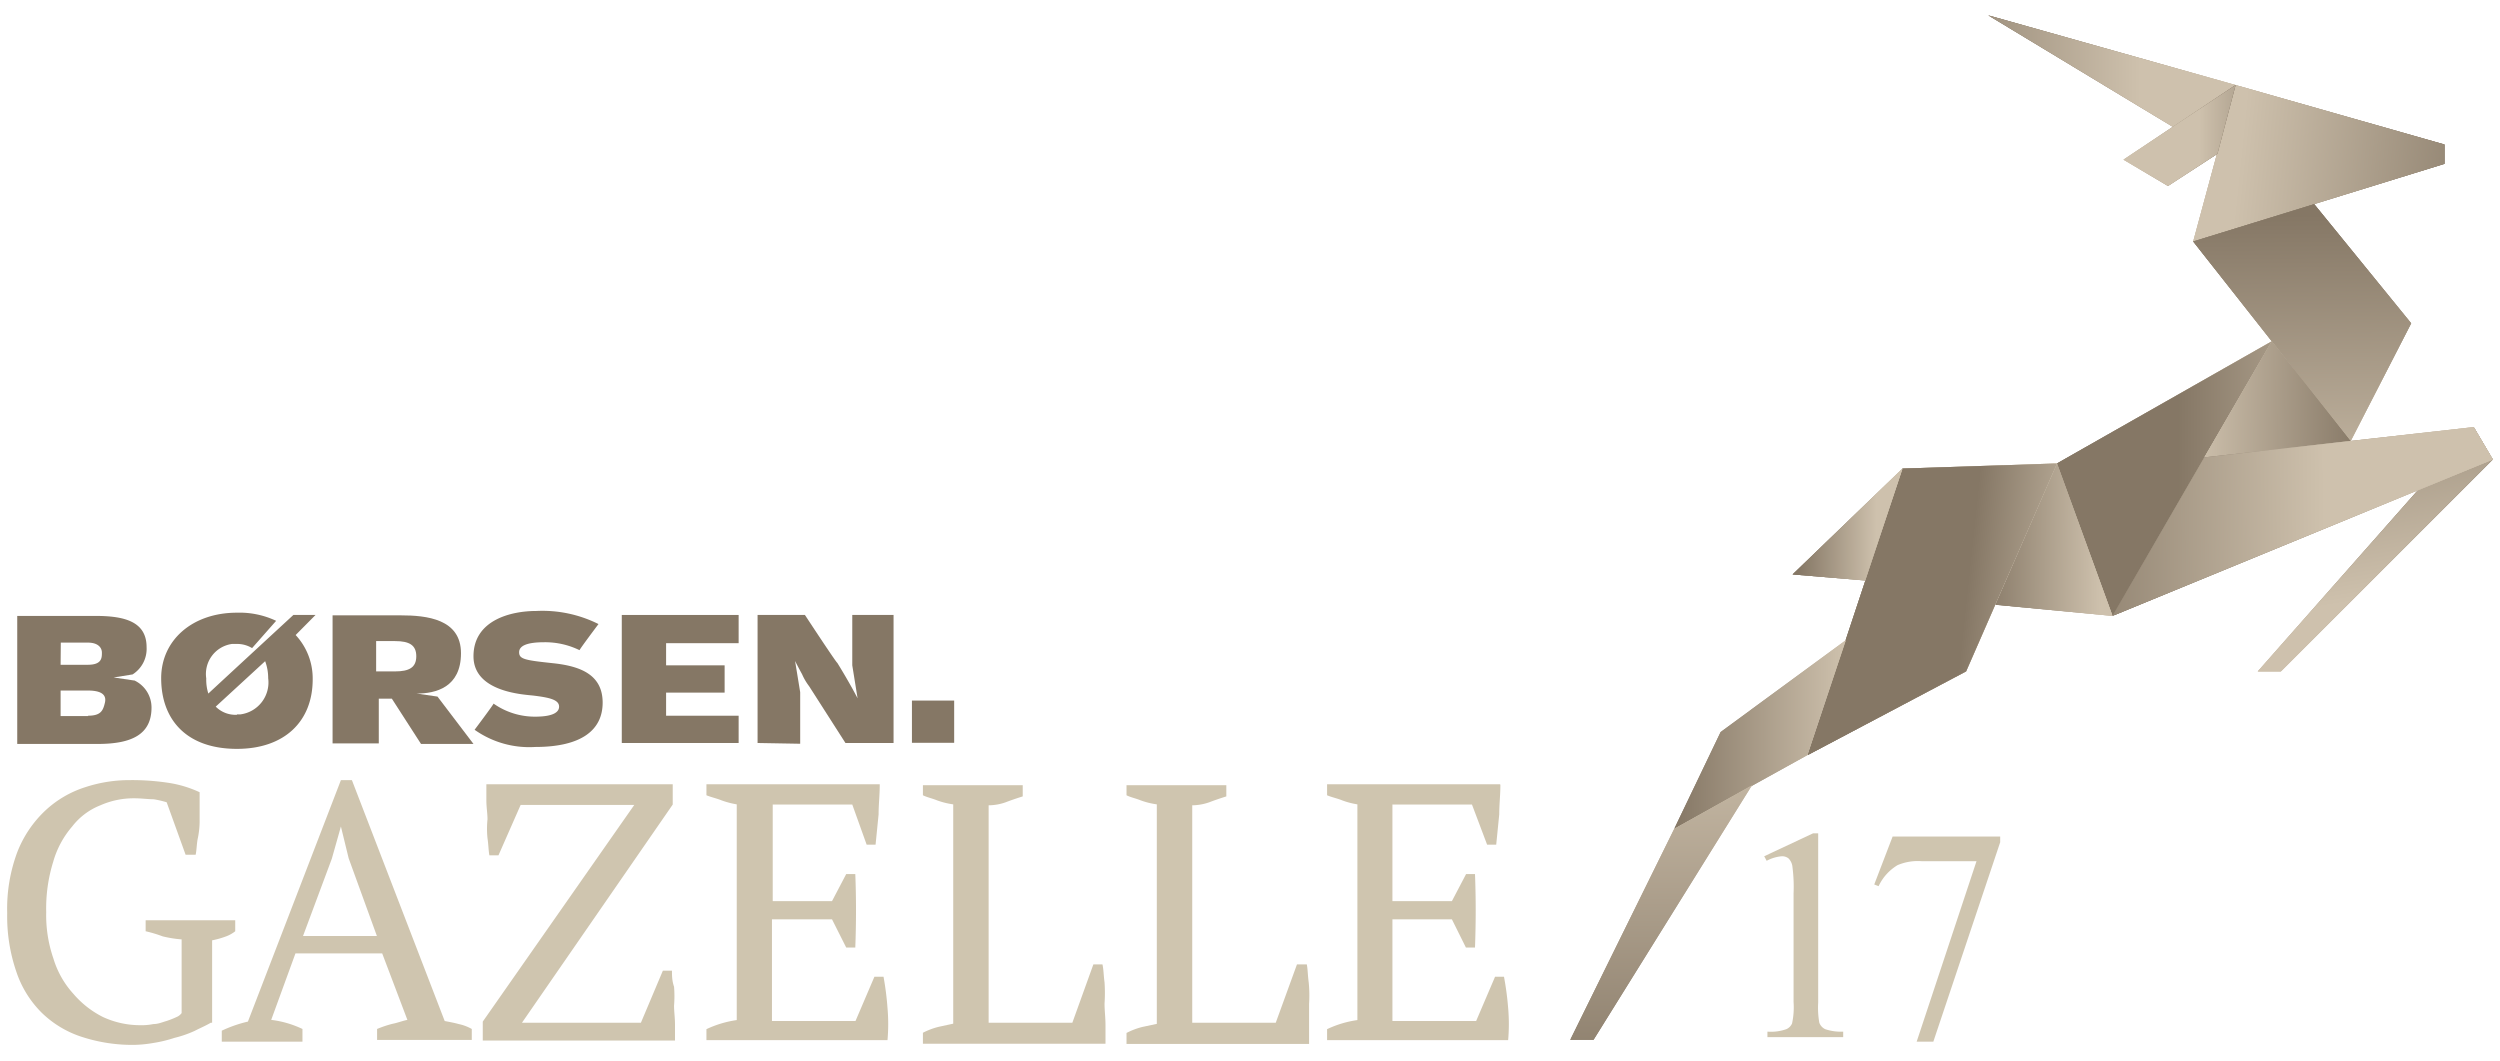 <svg id="Lag_1" data-name="Lag 1" xmlns="http://www.w3.org/2000/svg" xmlns:xlink="http://www.w3.org/1999/xlink" viewBox="0 0 132 56"><defs><style>.cls-1{fill:none;}.cls-2{fill:url(#Ikke-navngivet_forløb_39);}.cls-3{fill:url(#Ikke-navngivet_forløb_39-2);}.cls-4{clip-path:url(#clip-path);}.cls-5{fill:url(#Ikke-navngivet_forløb_39-3);}.cls-6{fill:url(#Ikke-navngivet_forløb_39-4);}.cls-7{fill:url(#Ikke-navngivet_forløb_39-5);}.cls-8{clip-path:url(#clip-path-2);}.cls-9{fill:url(#Ikke-navngivet_forløb_39-6);}.cls-10{fill:url(#Ikke-navngivet_forløb_39-7);}.cls-11{fill:url(#Ikke-navngivet_forløb_39-8);}.cls-12{clip-path:url(#clip-path-3);}.cls-13{fill:url(#Ikke-navngivet_forløb_39-9);}.cls-14{fill:url(#Ikke-navngivet_forløb_39-10);}.cls-15{fill:url(#Ikke-navngivet_forløb_39-11);}.cls-16{clip-path:url(#clip-path-4);}.cls-17{fill:url(#Ikke-navngivet_forløb_39-12);}.cls-18{fill:url(#Ikke-navngivet_forløb_39-13);}.cls-19{fill:url(#Ikke-navngivet_forløb_39-14);}.cls-20{clip-path:url(#clip-path-5);}.cls-21{fill:url(#Ikke-navngivet_forløb_39-15);}.cls-22{fill:url(#Ikke-navngivet_forløb_39-16);}.cls-23{fill:url(#Ikke-navngivet_forløb_39-17);}.cls-24{clip-path:url(#clip-path-6);}.cls-25{fill:url(#Ikke-navngivet_forløb_39-18);}.cls-26{fill:url(#Ikke-navngivet_forløb_39-19);}.cls-27{fill:url(#Ikke-navngivet_forløb_39-20);}.cls-28{clip-path:url(#clip-path-7);}.cls-29{fill:url(#Ikke-navngivet_forløb_39-21);}.cls-30{fill:url(#Ikke-navngivet_forløb_39-22);}.cls-31{fill:url(#Ikke-navngivet_forløb_39-23);}.cls-32{clip-path:url(#clip-path-8);}.cls-33{fill:url(#Ikke-navngivet_forløb_39-24);}.cls-34{fill:url(#Ikke-navngivet_forløb_39-25);}.cls-35{clip-path:url(#clip-path-9);}.cls-36{fill:url(#Ikke-navngivet_forløb_39-28);}.cls-37{clip-path:url(#clip-path-10);}.cls-38{fill:url(#Ikke-navngivet_forløb_39-30);}.cls-39{fill:url(#Ikke-navngivet_forløb_39-31);}.cls-40{fill:url(#Ikke-navngivet_forløb_39-32);}.cls-41{clip-path:url(#clip-path-11);}.cls-42{fill:url(#Ikke-navngivet_forløb_39-33);}.cls-43{fill:url(#Ikke-navngivet_forløb_39-34);}.cls-44{fill:url(#Ikke-navngivet_forløb_39-35);}.cls-45{clip-path:url(#clip-path-12);}.cls-46{fill:url(#Ikke-navngivet_forløb_39-36);}.cls-47{fill:url(#Ikke-navngivet_forløb_39-37);}.cls-48{fill:url(#Ikke-navngivet_forløb_39-38);}.cls-49{clip-path:url(#clip-path-13);}.cls-50{fill:url(#Ikke-navngivet_forløb_39-39);}.cls-51{fill:#857765;}.cls-52{fill:#cfc5af;}</style><linearGradient id="Ikke-navngivet_forløb_39" x1="125.42" y1="-9.02" x2="125.42" y2="3.86" gradientTransform="translate(0 31.57)" gradientUnits="userSpaceOnUse"><stop offset="0" stop-color="#857765"/><stop offset="1" stop-color="#cec1ad"/></linearGradient><linearGradient id="Ikke-navngivet_forløb_39-2" x1="125.42" y1="39.45" x2="125.42" y2="26.55" gradientTransform="matrix(1, 0, 0, -1, 0, 62)" xlink:href="#Ikke-navngivet_forløb_39"/><clipPath id="clip-path"><polygon id="SVGID" class="cls-1" points="119.21 35.45 120.43 35.45 131.62 24.26 130.61 22.55 119.21 35.45"/></clipPath><linearGradient id="Ikke-navngivet_forløb_39-3" x1="-1178.03" y1="19.75" x2="-1178.03" y2="19.1" gradientTransform="matrix(23.28, -3.92, -0.01, -23.02, 27550.16, -4146.48)" xlink:href="#Ikke-navngivet_forløb_39"/><linearGradient id="Ikke-navngivet_forløb_39-4" x1="129.09" y1="-22.95" x2="115.39" y2="-22.95" xlink:href="#Ikke-navngivet_forløb_39"/><linearGradient id="Ikke-navngivet_forløb_39-5" x1="129.07" y1="53.38" x2="115.8" y2="53.38" gradientTransform="matrix(1, 0, 0, -1, 0, 62)" xlink:href="#Ikke-navngivet_forløb_39"/><clipPath id="clip-path-2"><polygon id="SVGID-2" data-name="SVGID" class="cls-1" points="115.8 12.75 129.07 8.65 129.07 7.63 118.04 4.49 115.8 12.75"/></clipPath><linearGradient id="Ikke-navngivet_forløb_39-6" x1="-1182.09" y1="24.2" x2="-1182.66" y2="24.26" gradientTransform="matrix(25.7, -2.77, 0, -25.7, 30512.5, -2644.99)" xlink:href="#Ikke-navngivet_forløb_39"/><linearGradient id="Ikke-navngivet_forløb_39-7" x1="104.98" y1="-27.11" x2="117.98" y2="-27.11" xlink:href="#Ikke-navngivet_forløb_39"/><linearGradient id="Ikke-navngivet_forløb_39-8" x1="104.98" y1="57.54" x2="118.04" y2="57.54" gradientTransform="matrix(1, 0, 0, -1, 0, 62)" xlink:href="#Ikke-navngivet_forløb_39"/><clipPath id="clip-path-3"><polygon id="SVGID-3" data-name="SVGID" class="cls-1" points="104.98 0.81 117.08 8.12 118.04 4.49 104.98 0.81"/></clipPath><linearGradient id="Ikke-navngivet_forløb_39-9" x1="-1270.05" y1="67.94" x2="-1270.58" y2="67.94" gradientTransform="matrix(-24.38, 0, 0, 24.38, -30863.68, -1652.2)" xlink:href="#Ikke-navngivet_forløb_39"/><linearGradient id="Ikke-navngivet_forløb_39-10" x1="118.29" y1="-24.42" x2="112.87" y2="-24.42" xlink:href="#Ikke-navngivet_forløb_39"/><linearGradient id="Ikke-navngivet_forløb_39-11" x1="118.04" y1="54.84" x2="112.12" y2="54.84" gradientTransform="matrix(1, 0, 0, -1, 0, 62)" xlink:href="#Ikke-navngivet_forløb_39"/><clipPath id="clip-path-4"><polygon id="SVGID-4" data-name="SVGID" class="cls-1" points="112.12 8.43 114.47 9.82 117.08 8.12 118.04 4.49 112.12 8.43"/></clipPath><linearGradient id="Ikke-navngivet_forløb_39-12" x1="-1116.33" y1="-0.15" x2="-1116.86" y2="-0.15" gradientTransform="matrix(10.18, 0, 0, -10.18, 11485.73, 5.61)" xlink:href="#Ikke-navngivet_forløb_39"/><linearGradient id="Ikke-navngivet_forløb_39-13" x1="121.55" y1="-18.66" x2="121.55" y2="-10.04" xlink:href="#Ikke-navngivet_forløb_39"/><linearGradient id="Ikke-navngivet_forløb_39-14" x1="121.55" y1="51.22" x2="121.55" y2="38.7" gradientTransform="matrix(1, 0, 0, -1, 0, 62)" xlink:href="#Ikke-navngivet_forløb_39"/><clipPath id="clip-path-5"><polygon id="SVGID-5" data-name="SVGID" class="cls-1" points="115.8 12.75 119.95 18.02 124.11 23.3 127.31 17.07 122.19 10.78 115.8 12.75"/></clipPath><linearGradient id="Ikke-navngivet_forløb_39-15" x1="-1272.39" y1="20.81" x2="-1272.98" y2="21.25" gradientTransform="matrix(-13.14, -17.48, -17.48, 13.14, -16229.81, -22503.37)" xlink:href="#Ikke-navngivet_forløb_39"/><linearGradient id="Ikke-navngivet_forløb_39-16" x1="108.61" y1="-6.3" x2="119.86" y2="-6.3" xlink:href="#Ikke-navngivet_forløb_39"/><linearGradient id="Ikke-navngivet_forløb_39-17" x1="108.61" y1="36.73" x2="119.96" y2="36.73" gradientTransform="matrix(1, 0, 0, -1, 0, 62)" xlink:href="#Ikke-navngivet_forløb_39"/><clipPath id="clip-path-6"><polygon id="SVGID-6" data-name="SVGID" class="cls-1" points="108.61 24.47 111.54 32.52 119.95 18.02 108.61 24.47"/></clipPath><linearGradient id="Ikke-navngivet_forløb_39-18" x1="-1276.92" y1="70.18" x2="-1277.45" y2="70.18" gradientTransform="matrix(-21.13, 0, 0, 21.13, -26866.22, -1457.35)" xlink:href="#Ikke-navngivet_forløb_39"/><linearGradient id="Ikke-navngivet_forløb_39-19" x1="105.36" y1="-3.08" x2="110.6" y2="-3.08" xlink:href="#Ikke-navngivet_forløb_39"/><linearGradient id="Ikke-navngivet_forløb_39-20" x1="105.36" y1="33.51" x2="111.54" y2="33.51" gradientTransform="matrix(1, 0, 0, -1, 0, 62)" xlink:href="#Ikke-navngivet_forløb_39"/><clipPath id="clip-path-7"><polygon id="SVGID-7" data-name="SVGID" class="cls-1" points="105.36 31.93 111.54 32.52 108.61 24.47 105.36 31.93"/></clipPath><linearGradient id="Ikke-navngivet_forløb_39-21" x1="-1329.18" y1="81.37" x2="-1329.76" y2="81.32" gradientTransform="matrix(-10.91, -1, -1, 10.91, -14315.3, -2184.49)" xlink:href="#Ikke-navngivet_forløb_39"/><linearGradient id="Ikke-navngivet_forløb_39-22" x1="99.45" y1="0.6" x2="105.53" y2="0.6" xlink:href="#Ikke-navngivet_forløb_39"/><linearGradient id="Ikke-navngivet_forløb_39-23" x1="95.45" y1="29.83" x2="108.61" y2="29.83" gradientTransform="matrix(1, 0, 0, -1, 0, 62)" xlink:href="#Ikke-navngivet_forløb_39"/><clipPath id="clip-path-8"><polygon id="SVGID-8" data-name="SVGID" class="cls-1" points="100.45 24.74 95.44 39.87 103.81 35.45 108.61 24.47 100.45 24.74"/></clipPath><linearGradient id="Ikke-navngivet_forløb_39-24" x1="-1314.32" y1="81.35" x2="-1314.86" y2="81.34" gradientTransform="matrix(-13.07, -0.25, -1.66, 13.24, -16938.79, -1379.21)" xlink:href="#Ikke-navngivet_forløb_39"/><linearGradient id="Ikke-navngivet_forløb_39-25" x1="88.4" y1="23.22" x2="97.46" y2="23.22" gradientTransform="matrix(1, 0, 0, -1, 0, 62)" xlink:href="#Ikke-navngivet_forløb_39"/><clipPath id="clip-path-9"><polygon id="SVGID-9" data-name="SVGID" class="cls-1" points="90.85 38.65 88.4 43.76 95.43 39.87 97.46 33.8 90.85 38.65"/></clipPath><linearGradient id="Ikke-navngivet_forløb_39-28" x1="87.71" y1="7.11" x2="87.71" y2="20.53" gradientTransform="matrix(1, 0, 0, -1, 0, 62)" xlink:href="#Ikke-navngivet_forløb_39"/><clipPath id="clip-path-10"><polygon id="SVGID-10" data-name="SVGID" class="cls-1" points="88.4 43.76 82.91 54.9 84.14 54.9 92.5 41.47 88.4 43.76"/></clipPath><linearGradient id="Ikke-navngivet_forløb_39-30" x1="87.71" y1="3.38" x2="87.71" y2="24.26" gradientTransform="matrix(1, 0, 0, -1, 0, 62)" xlink:href="#Ikke-navngivet_forløb_39"/><linearGradient id="Ikke-navngivet_forløb_39-31" x1="96.41" y1="-3.88" x2="99.91" y2="-3.88" xlink:href="#Ikke-navngivet_forløb_39"/><linearGradient id="Ikke-navngivet_forløb_39-32" x1="94.65" y1="34.31" x2="100.45" y2="34.31" gradientTransform="matrix(1, 0, 0, -1, 0, 62)" xlink:href="#Ikke-navngivet_forløb_39"/><clipPath id="clip-path-11"><polygon id="SVGID-11" data-name="SVGID" class="cls-1" points="94.65 30.33 98.48 30.65 100.45 24.74 94.65 30.33"/></clipPath><linearGradient id="Ikke-navngivet_forløb_39-33" x1="-1386.07" y1="98.32" x2="-1386.64" y2="98.27" gradientTransform="matrix(-7.15, -0.68, -0.68, 7.15, -9748.5, -1619.25)" xlink:href="#Ikke-navngivet_forløb_39"/><linearGradient id="Ikke-navngivet_forløb_39-34" x1="123.96" y1="-10.48" x2="118.96" y2="-10.48" xlink:href="#Ikke-navngivet_forløb_39"/><linearGradient id="Ikke-navngivet_forløb_39-35" x1="124.11" y1="40.91" x2="116.39" y2="40.91" gradientTransform="matrix(1, 0, 0, -1, 0, 62)" xlink:href="#Ikke-navngivet_forløb_39"/><clipPath id="clip-path-12"><polygon id="SVGID-12" data-name="SVGID" class="cls-1" points="116.39 24.15 124.11 23.3 119.95 18.02 116.39 24.15"/></clipPath><linearGradient id="Ikke-navngivet_forløb_39-36" x1="-1171.45" y1="-37.35" x2="-1172.05" y2="-36.93" gradientTransform="matrix(9.84, -6.8, -6.8, -9.84, 11397.85, -8313.19)" xlink:href="#Ikke-navngivet_forløb_39"/><linearGradient id="Ikke-navngivet_forløb_39-37" x1="111.92" y1="-4.04" x2="126.65" y2="-4.04" xlink:href="#Ikke-navngivet_forløb_39"/><linearGradient id="Ikke-navngivet_forløb_39-38" x1="111.54" y1="34.46" x2="131.62" y2="34.46" gradientTransform="matrix(1, 0, 0, -1, 0, 62)" xlink:href="#Ikke-navngivet_forløb_39"/><clipPath id="clip-path-13"><polygon id="SVGID-13" data-name="SVGID" class="cls-1" points="116.39 24.15 111.54 32.52 131.62 24.26 130.61 22.55 116.39 24.15"/></clipPath><linearGradient id="Ikke-navngivet_forløb_39-39" x1="-1264.12" y1="64.55" x2="-1264.66" y2="64.54" gradientTransform="matrix(-27.73, -0.17, -0.17, 27.73, -34935.09, -1971.19)" xlink:href="#Ikke-navngivet_forløb_39"/></defs><title>gazelle-17</title><polygon id="SVGID-14" data-name="SVGID" class="cls-2" points="119.21 35.45 120.43 35.45 131.62 24.26 130.61 22.55 119.21 35.45"/><polygon class="cls-3" points="119.21 35.45 120.43 35.45 131.62 24.26 130.61 22.55 119.21 35.45"/><g class="cls-4"><polygon class="cls-5" points="119.21 22.61 131.62 20.48 131.62 35.45 119.21 37.58 119.21 22.61"/></g><polygon id="SVGID-2-2" data-name="SVGID-2" class="cls-6" points="115.8 12.75 129.07 8.65 129.07 7.63 118.04 4.49 115.8 12.75"/><polygon class="cls-7" points="115.8 12.75 129.07 8.65 129.07 7.63 118.04 4.49 115.8 12.75"/><g class="cls-8"><polygon class="cls-9" points="115.8 4.49 129.07 3.11 129.07 12.75 115.8 14.19 115.8 4.49"/></g><polygon id="SVGID-3-2" data-name="SVGID-3" class="cls-10" points="104.98 0.81 117.08 8.12 118.04 4.49 104.98 0.81"/><polygon class="cls-11" points="104.98 0.81 117.08 8.12 118.04 4.49 104.98 0.81"/><g class="cls-12"><rect class="cls-13" x="104.98" y="0.81" width="13.05" height="7.3"/></g><polygon id="SVGID-4-2" data-name="SVGID-4" class="cls-14" points="112.12 8.43 114.47 9.82 117.08 8.12 118.04 4.49 112.12 8.43"/><polygon class="cls-15" points="112.12 8.43 114.47 9.82 117.08 8.12 118.04 4.49 112.12 8.43"/><g class="cls-16"><rect class="cls-17" x="112.12" y="4.49" width="5.91" height="5.33"/></g><polygon id="SVGID-5-2" data-name="SVGID-5" class="cls-18" points="115.8 12.75 119.95 18.02 124.11 23.3 127.31 17.07 122.19 10.78 115.8 12.75"/><polygon class="cls-19" points="115.8 12.75 119.95 18.02 124.11 23.3 127.31 17.07 122.19 10.78 115.8 12.75"/><g class="cls-20"><polygon class="cls-21" points="119.95 28.79 109.83 15.31 123.15 5.29 133.33 18.77 119.95 28.79"/></g><polygon id="SVGID-6-2" data-name="SVGID-6" class="cls-22" points="108.61 24.47 111.54 32.52 119.95 18.02 108.61 24.47"/><polygon class="cls-23" points="108.61 24.47 111.54 32.52 119.95 18.02 108.61 24.47"/><g class="cls-24"><rect class="cls-25" x="108.61" y="18.02" width="11.35" height="14.49"/></g><polygon id="SVGID-7-2" data-name="SVGID-7" class="cls-26" points="105.36 31.93 111.54 32.52 108.61 24.47 105.36 31.93"/><polygon class="cls-27" points="105.36 31.93 111.54 32.52 108.61 24.47 105.36 31.93"/><g class="cls-28"><polygon class="cls-29" points="111.48 33.05 104.61 32.41 105.41 23.94 112.28 24.52 111.48 33.05"/></g><polygon id="SVGID-8-2" data-name="SVGID-8" class="cls-30" points="100.45 24.74 95.44 39.87 103.81 35.45 108.61 24.47 100.45 24.74"/><polygon class="cls-31" points="100.45 24.74 95.44 39.87 103.81 35.45 108.61 24.47 100.45 24.74"/><g class="cls-32"><polygon class="cls-33" points="108.61 40.08 93.53 39.82 95.5 24.2 110.52 24.52 108.61 40.08"/></g><polygon id="SVGID-9-2" data-name="SVGID-9" class="cls-34" points="90.85 38.65 88.4 43.76 95.43 39.87 97.46 33.8 90.85 38.65"/><polygon class="cls-34" points="90.85 38.65 88.4 43.76 95.43 39.87 97.46 33.8 90.85 38.65"/><g class="cls-35"><rect class="cls-34" x="88.4" y="33.8" width="9.06" height="9.96"/></g><polygon class="cls-36" points="88.4 43.76 82.91 54.9 84.14 54.9 92.5 41.47 88.4 43.76"/><polygon class="cls-36" points="88.4 43.76 82.91 54.9 84.14 54.9 92.5 41.47 88.4 43.76"/><g class="cls-37"><polygon class="cls-38" points="98.84 44.66 90.26 58.63 76.57 51.75 85.15 37.74 98.84 44.66"/></g><polygon id="SVGID-10-2" data-name="SVGID-10" class="cls-39" points="94.65 30.33 98.48 30.65 100.45 24.74 94.65 30.33"/><polygon class="cls-40" points="94.65 30.33 98.48 30.65 100.45 24.74 94.65 30.33"/><g class="cls-41"><polygon class="cls-42" points="100.4 31.24 94.11 30.6 94.7 24.15 100.99 24.79 100.4 31.24"/></g><polygon id="SVGID-11-2" data-name="SVGID-11" class="cls-43" points="116.39 24.15 124.11 23.3 119.95 18.02 116.39 24.15"/><polygon class="cls-44" points="116.39 24.15 124.11 23.3 119.95 18.02 116.39 24.15"/><g class="cls-45"><polygon class="cls-46" points="113.51 20 121.61 14.4 126.99 22.18 118.89 27.77 113.51 20"/></g><polygon id="SVGID-12-2" data-name="SVGID-12" class="cls-47" points="116.39 24.15 111.54 32.52 131.62 24.26 130.61 22.55 116.39 24.15"/><polygon class="cls-48" points="116.39 24.15 111.54 32.52 131.62 24.26 130.61 22.55 116.39 24.15"/><g class="cls-49"><polygon class="cls-50" points="131.62 32.62 111.48 32.46 111.54 22.45 131.68 22.55 131.62 32.62"/></g><path class="cls-51" d="M16.66,32.47H15.49S11.34,36.3,11,36.62a2.42,2.42,0,0,1-.11-.8A1.6,1.6,0,0,1,12.25,34l.26,0a1.51,1.51,0,0,1,.8.22l1.27-1.44a4.51,4.51,0,0,0-2.07-.43c-2.34,0-4,1.44-4,3.46,0,2.18,1.33,3.73,4,3.73,2.5,0,4-1.44,4-3.67a3.36,3.36,0,0,0-.9-2.34Zm-4.15,5.27a1.47,1.47,0,0,1-1.12-.43S14,34.91,14,34.91a2.55,2.55,0,0,1,.16.9,1.7,1.7,0,0,1-1.47,1.91h-.18"/><path class="cls-51" d="M23.1,36.78,22,36.62c1,0,2.34-.32,2.34-2.13s-1.81-2-3.19-2H17.56v6.76H20V36.89h.69l1.54,2.39H25Zm-2.24-1.33h-1v-1.6h1c.75,0,1.12.21,1.12.8s-.37.8-1.12.8"/><path class="cls-51" d="M25.06,38.53s1-1.33,1-1.38a3.79,3.79,0,0,0,2.19.69c1.11,0,1.27-.32,1.27-.53,0-.37-.53-.48-1.33-.58-.48-.06-3.19-.16-3.19-2.08s2-2.39,3.3-2.39a6.61,6.61,0,0,1,3.3.69s-1,1.33-1,1.38a4.15,4.15,0,0,0-1.86-.42c-.85,0-1.33.16-1.33.53s.32.42,1.81.58,2.6.64,2.6,2.08-1.11,2.34-3.56,2.34a5,5,0,0,1-3.19-.9"/><polygon class="cls-51" points="32.83 39.23 32.83 32.47 39 32.47 39 33.96 35.17 33.96 35.17 35.13 38.26 35.13 38.26 36.57 35.17 36.57 35.17 37.79 39 37.79 39 39.23 32.83 39.23"/><rect class="cls-51" x="48.15" y="36.99" width="2.23" height="2.23"/><path class="cls-51" d="M40,39.23V32.47h2.5S44.16,35,44.21,35c.69,1.12,1.07,1.87,1.07,1.87L45,35.13V32.47h2.18v6.76H44.64l-1.92-3a3.06,3.06,0,0,1-.37-.63c-.21-.38-.37-.7-.37-.7l.27,1.65v2.72Z"/><path class="cls-51" d="M7.08,35.93,6,35.77l1-.16a1.6,1.6,0,0,0,.74-1.44c0-1.38-1.22-1.65-2.71-1.65H.91v6.76H5.17C7,39.28,8,38.75,8,37.36a1.58,1.58,0,0,0-.9-1.43m-3.89-2H4.64c.53,0,.74.26.74.53s0,.64-.74.64H3.2Zm1.44,3.88H3.2V36.46H4.64c.69,0,1,.21.9.64s-.22.69-.9.69"/><path class="cls-52" d="M11.13,54c-.27.16-.54.27-.85.43a5.89,5.89,0,0,1-1.07.37,7,7,0,0,1-1.12.27,6.78,6.78,0,0,1-1,.1,8.6,8.6,0,0,1-2.76-.42,5.41,5.41,0,0,1-2.13-1.28A5.51,5.51,0,0,1,.86,51.3a9,9,0,0,1-.48-3.09A8.55,8.55,0,0,1,.91,45,6,6,0,0,1,2.4,42.79a5.55,5.55,0,0,1,2.08-1.22,7.47,7.47,0,0,1,2.39-.38A12.65,12.65,0,0,1,9,41.35a6,6,0,0,1,1.54.48v.7c0,.26,0,.58,0,.9a4.61,4.61,0,0,1-.11.9c-.05.31-.05.58-.1.8H9.8l-1-2.77a5.32,5.32,0,0,0-.69-.16c-.32,0-.64-.05-1-.05a4.35,4.35,0,0,0-1.81.37,3.51,3.51,0,0,0-1.49,1.12,4.89,4.89,0,0,0-1,1.86,8.27,8.27,0,0,0-.37,2.66,7,7,0,0,0,.38,2.45,4.84,4.84,0,0,0,1.06,1.87A5,5,0,0,0,5.44,53.7a4.67,4.67,0,0,0,1.91.43,3.17,3.17,0,0,0,.75-.06c.26,0,.47-.1.69-.16a4.87,4.87,0,0,0,.53-.21.62.62,0,0,0,.27-.21V49.6a6,6,0,0,1-1-.16,7.15,7.15,0,0,0-.9-.27v-.58h4.73v.58a1.75,1.75,0,0,1-.48.27,4.79,4.79,0,0,1-.74.21V54Z"/><path class="cls-52" d="M16,55H11.71v-.58a6.84,6.84,0,0,1,1.38-.48L18,41.19h.58l4.9,12.72c.26.05.53.1.74.16a2.4,2.4,0,0,1,.69.26v.58h-5v-.58a5.79,5.79,0,0,1,.8-.27c.27-.05.54-.16.8-.21l-1.33-3.51H15.6l-1.28,3.51a5.3,5.3,0,0,1,1.65.48V55Zm0-5.58H19.9l-1.49-4.1L18,43.64H18l-.48,1.7Z"/><path class="cls-52" d="M35,51.25h.48c0,.26,0,.53.11.85a6.18,6.18,0,0,1,0,1c0,.32.05.63.05,1v.84H25.49v-1l8-11.44h-6l-1.17,2.66h-.48c-.05-.26-.05-.58-.1-.9a4.85,4.85,0,0,1,0-1c0-.32-.06-.64-.06-1v-.85h9.84v1.07L27.56,54h6.28Z"/><path class="cls-52" d="M46.45,41.46c0,.53-.06,1-.06,1.54l-.16,1.6h-.47L45,42.48h-4.2v5.1h3.13l.75-1.43h.48c.05,1.27.05,2.55,0,3.88h-.48l-.75-1.49H40.76v5.37h4.41l1-2.34h.48a15.5,15.5,0,0,1,.21,1.65,9.65,9.65,0,0,1,0,1.7H37.3v-.58a5.58,5.58,0,0,1,1.6-.48V42.47a4.49,4.49,0,0,1-.8-.21c-.27-.11-.53-.16-.8-.27v-.58h9.15Z"/><path class="cls-52" d="M48.73,41.46H54v.59c-.32.1-.64.21-.9.31a2.75,2.75,0,0,1-.9.16V54h4.42l1.11-3.08h.48c.06.26.06.58.11.95a8.4,8.4,0,0,1,0,1.12c0,.37.05.75.05,1.12v1H48.73v-.58a3.7,3.7,0,0,1,.86-.32l.74-.16V42.47a4.06,4.06,0,0,1-.85-.21c-.27-.11-.53-.16-.75-.27Z"/><path class="cls-52" d="M59.48,41.46h5.27v.59c-.32.1-.64.21-.9.31a2.8,2.8,0,0,1-.9.16V54h4.41l1.12-3.08H69c.05.26.05.58.1.95A7,7,0,0,1,69.12,53c0,.37,0,.75,0,1.12v1H59.48v-.58a3.8,3.8,0,0,1,.85-.32l.75-.16V42.47a4.06,4.06,0,0,1-.85-.21c-.27-.11-.54-.16-.75-.27Z"/><path class="cls-52" d="M79.22,41.46c0,.53-.06,1-.06,1.54L79,44.6h-.48l-.8-2.12h-4.2v5.1h3.14l.75-1.43h.47c.05,1.27.05,2.55,0,3.88H77.4l-.74-1.49H73.52v5.37h4.42l1-2.34h.47a15.54,15.54,0,0,1,.22,1.65,9.65,9.65,0,0,1,0,1.7H70.07v-.58a5.49,5.49,0,0,1,1.6-.48V42.47a4.08,4.08,0,0,1-.8-.21c-.27-.11-.54-.16-.8-.27v-.58h9.14Z"/><path class="cls-52" d="M93.15,45.21,95.73,44H96v8.94A4.54,4.54,0,0,0,96.06,54a.61.61,0,0,0,.31.34,2.57,2.57,0,0,0,.95.13v.29h-4v-.29a2.45,2.45,0,0,0,1-.13.59.59,0,0,0,.3-.3,4,4,0,0,0,.08-1.14V47.18a8.22,8.22,0,0,0-.07-1.49.75.75,0,0,0-.2-.37.56.56,0,0,0-.35-.11,2.06,2.06,0,0,0-.8.24Z"/><path class="cls-52" d="M99.93,44.17h5.68v.3L102.08,55h-.88l3.16-9.53h-2.91a2.73,2.73,0,0,0-1.26.21,2.56,2.56,0,0,0-1,1.11l-.23-.09Z"/></svg>